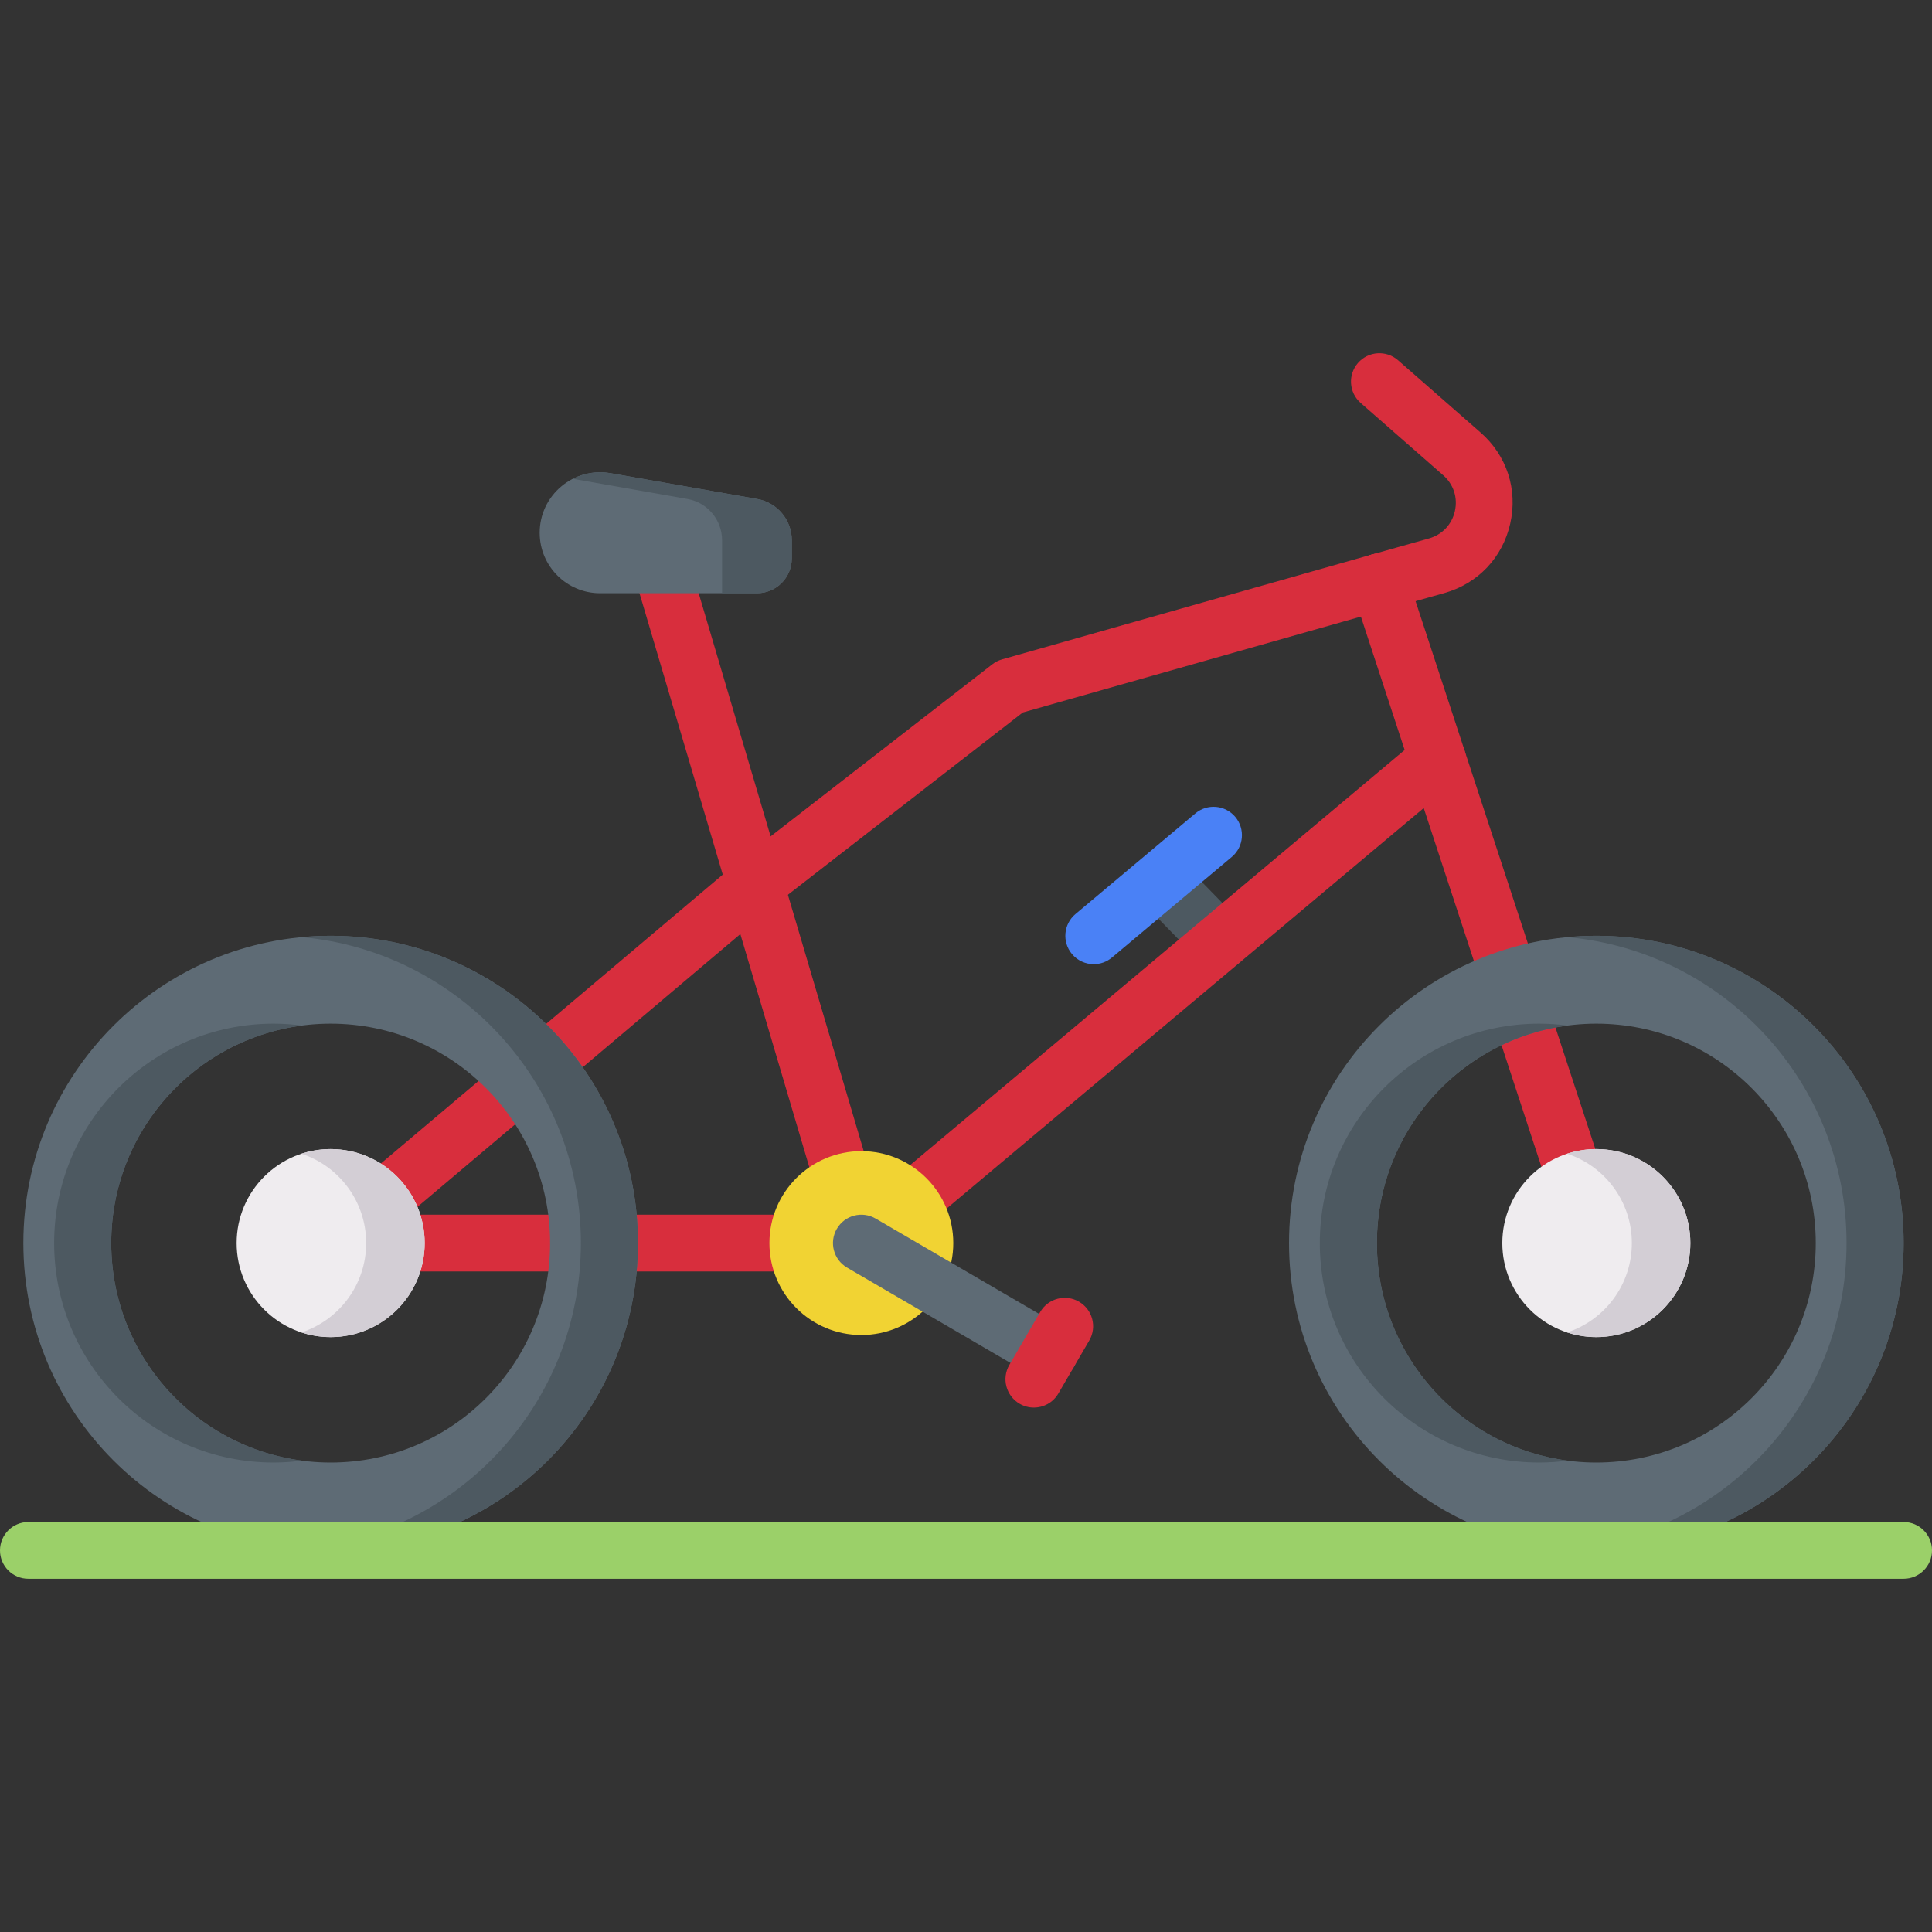 <svg id="Capa_1" enable-background="new 0 0 510.674 510.674" height="512" viewBox="0 0 510.674 510.674" width="512" xmlns="http://www.w3.org/2000/svg"><rect x="0" y="0" width="510.674" height="510.674" fill="#333333" stroke="none"/><path d="m322.585 256.411c-1.954 0-3.905-.759-5.376-2.27l-15.131-15.546c-2.889-2.968-2.824-7.717.144-10.605 2.97-2.889 7.718-2.824 10.606.144l15.131 15.546c2.889 2.968 2.824 7.717-.144 10.605-1.458 1.419-3.345 2.126-5.23 2.126z" fill="#4d5961"/><g fill="#d82e3d"><path d="m421.947 336.08c-3.153 0-6.089-2.004-7.125-5.164l-57.347-174.776c-1.292-3.936.853-8.173 4.788-9.464 3.937-1.293 8.174.853 9.464 4.788l57.348 174.777c1.292 3.936-.853 8.173-4.788 9.464-.777.254-1.565.375-2.34.375z"/><path d="m227.679 336.078c-2.14 0-4.265-.911-5.748-2.678-2.663-3.173-2.25-7.903.922-10.566l152.32-127.859c3.173-2.662 7.903-2.25 10.566.923 2.663 3.172 2.25 7.903-.922 10.566l-152.32 127.858c-1.405 1.18-3.117 1.756-4.818 1.756z"/><path d="m200.092 240.865c-2.237 0-4.451-.998-5.93-2.902-2.54-3.272-1.946-7.984 1.326-10.523l66.815-51.856c.761-.59 1.627-1.028 2.553-1.291l97.698-27.707c3.98-1.127 8.131 1.184 9.262 5.169 1.13 3.985-1.185 8.132-5.17 9.262l-96.297 27.309-65.664 50.963c-1.368 1.062-2.986 1.576-4.593 1.576z"/><path d="m227.672 336.08c-3.237 0-6.224-2.112-7.188-5.374l-51.705-174.777c-1.176-3.972 1.092-8.145 5.063-9.319 3.973-1.176 8.145 1.093 9.319 5.064l51.705 174.776c1.176 3.973-1.092 8.145-5.063 9.32-.71.211-1.427.31-2.131.31z"/><path d="m227.675 336.078h-140.276c-3.148 0-5.962-1.966-7.043-4.923-1.082-2.957-.202-6.274 2.202-8.306l112.688-95.214c3.163-2.672 7.896-2.275 10.569.889 2.674 3.164 2.276 7.896-.888 10.569l-97.031 81.985h119.778c4.143 0 7.5 3.357 7.5 7.5s-3.357 7.5-7.499 7.5z"/></g><path d="m200.084 156.802h-41.451c-8.827 0-15.983-7.156-15.983-15.983 0-9.935 8.968-17.462 18.752-15.741l38.743 6.816c5.289.93 9.146 5.525 9.146 10.895v4.806c0 5.085-4.122 9.207-9.207 9.207z" fill="#5e6b75"/><path d="m200.145 131.894-38.743-6.816c-3.569-.628-7.023-.014-9.979 1.487l30.29 5.329c5.289.93 9.146 5.525 9.146 10.895v14.013h9.226c5.085 0 9.207-4.122 9.207-9.207v-4.806c-.001-5.37-3.858-9.965-9.147-10.895z" fill="#4d5961"/><circle cx="421.948" cy="328.578" fill="#efecef" r="24.851"/><path d="m421.948 303.726c-2.701 0-5.298.437-7.732 1.233 9.938 3.252 17.119 12.594 17.119 23.618s-7.181 20.366-17.119 23.618c2.435.797 5.032 1.233 7.732 1.233 13.725 0 24.852-11.126 24.852-24.851s-11.127-24.851-24.852-24.851z" fill="#d3ced5"/><path d="m364.597 161.304c-3.275 0-6.284-2.162-7.216-5.47-1.122-3.987 1.2-8.129 5.188-9.251l15.13-4.259c3.494-.984 6.059-3.685 6.859-7.225.801-3.541-.351-7.083-3.082-9.475l-21.817-19.112c-3.115-2.729-3.429-7.468-.699-10.583 2.729-3.115 7.467-3.429 10.584-.7l21.817 19.112c6.937 6.077 9.862 15.074 7.827 24.068-2.034 8.994-8.549 15.855-17.425 18.354l-15.13 4.259c-.68.191-1.363.282-2.036.282z" fill="#d82e3d"/><circle cx="227.675" cy="328.578" fill="#f1d333" r="24.3"/><path d="m277.346 365.058c-1.283 0-2.584-.329-3.772-1.022l-49.678-28.979c-3.577-2.087-4.786-6.68-2.699-10.258s6.68-4.786 10.258-2.699l49.678 28.979c3.577 2.087 4.786 6.68 2.699 10.258-1.394 2.389-3.906 3.721-6.486 3.721z" fill="#5e6b75"/><path d="m273.263 372.059c-1.283 0-2.583-.329-3.771-1.022-3.578-2.087-4.787-6.68-2.7-10.257l8.167-14.002c2.087-3.578 6.679-4.788 10.257-2.7 3.578 2.087 4.787 6.68 2.7 10.257l-8.167 14.002c-1.395 2.389-3.906 3.722-6.486 3.722z" fill="#d82e3d"/><path d="m87.4 247.352c-44.86 0-81.226 36.366-81.226 81.226s36.366 81.226 81.226 81.226 81.226-36.366 81.226-81.226-36.366-81.226-81.226-81.226zm0 139.227c-32.033 0-58.001-25.968-58.001-58.001s25.968-58.001 58.001-58.001 58.001 25.968 58.001 58.001-25.968 58.001-58.001 58.001z" fill="#5e6b75"/><path d="m79.856 271.081c-2.471-.321-4.986-.505-7.544-.505-32.033 0-58.001 25.968-58.001 58.001s25.968 58.001 58.001 58.001c2.559 0 5.073-.183 7.544-.505-28.466-3.7-50.457-28.022-50.457-57.496s21.991-53.796 50.457-57.496z" fill="#4d5961"/><path d="m87.4 247.352c-2.545 0-5.059.132-7.544.362 41.321 3.808 73.682 38.55 73.682 80.864s-32.361 77.057-73.682 80.864c2.485.229 4.999.362 7.544.362 44.86 0 81.226-36.366 81.226-81.226s-36.366-81.226-81.226-81.226z" fill="#4d5961"/><circle cx="87.4" cy="328.578" fill="#efecef" r="24.851"/><path d="m87.4 303.726c-2.701 0-5.298.437-7.732 1.233 9.938 3.252 17.119 12.594 17.119 23.618s-7.181 20.366-17.119 23.618c2.435.797 5.032 1.233 7.732 1.233 13.725 0 24.852-11.126 24.852-24.851s-11.127-24.851-24.852-24.851z" fill="#d3ced5"/><path d="m421.948 247.352c-44.86 0-81.226 36.366-81.226 81.226s36.366 81.226 81.226 81.226 81.226-36.366 81.226-81.226-36.366-81.226-81.226-81.226zm0 139.227c-32.033 0-58.001-25.968-58.001-58.001s25.968-58.001 58.001-58.001 58.001 25.968 58.001 58.001-25.968 58.001-58.001 58.001z" fill="#5e6b75"/><path d="m414.404 271.081c-2.471-.321-4.986-.505-7.544-.505-32.033 0-58.001 25.968-58.001 58.001s25.968 58.001 58.001 58.001c2.559 0 5.073-.183 7.544-.505-28.466-3.7-50.457-28.022-50.457-57.496s21.991-53.795 50.457-57.496z" fill="#4d5961"/><path d="m421.948 247.352c-2.545 0-5.059.132-7.544.362 41.321 3.808 73.682 38.55 73.682 80.864s-32.361 77.057-73.682 80.864c2.485.229 4.999.362 7.544.362 44.86 0 81.226-36.366 81.226-81.226s-36.366-81.226-81.226-81.226z" fill="#4d5961"/><path d="m503.174 417.304h-495.674c-4.143 0-7.5-3.357-7.5-7.5s3.357-7.5 7.5-7.5h495.674c4.143 0 7.5 3.357 7.5 7.5s-3.358 7.5-7.5 7.5z" fill="#9bd069"/><path d="m289.099 254.852c-2.14 0-4.265-.911-5.748-2.678-2.663-3.172-2.25-7.903.922-10.566l31.683-26.594c3.172-2.663 7.903-2.25 10.566.923s2.25 7.903-.922 10.566l-31.683 26.594c-1.405 1.179-3.117 1.755-4.818 1.755z" fill="#4a81f6"/></svg>